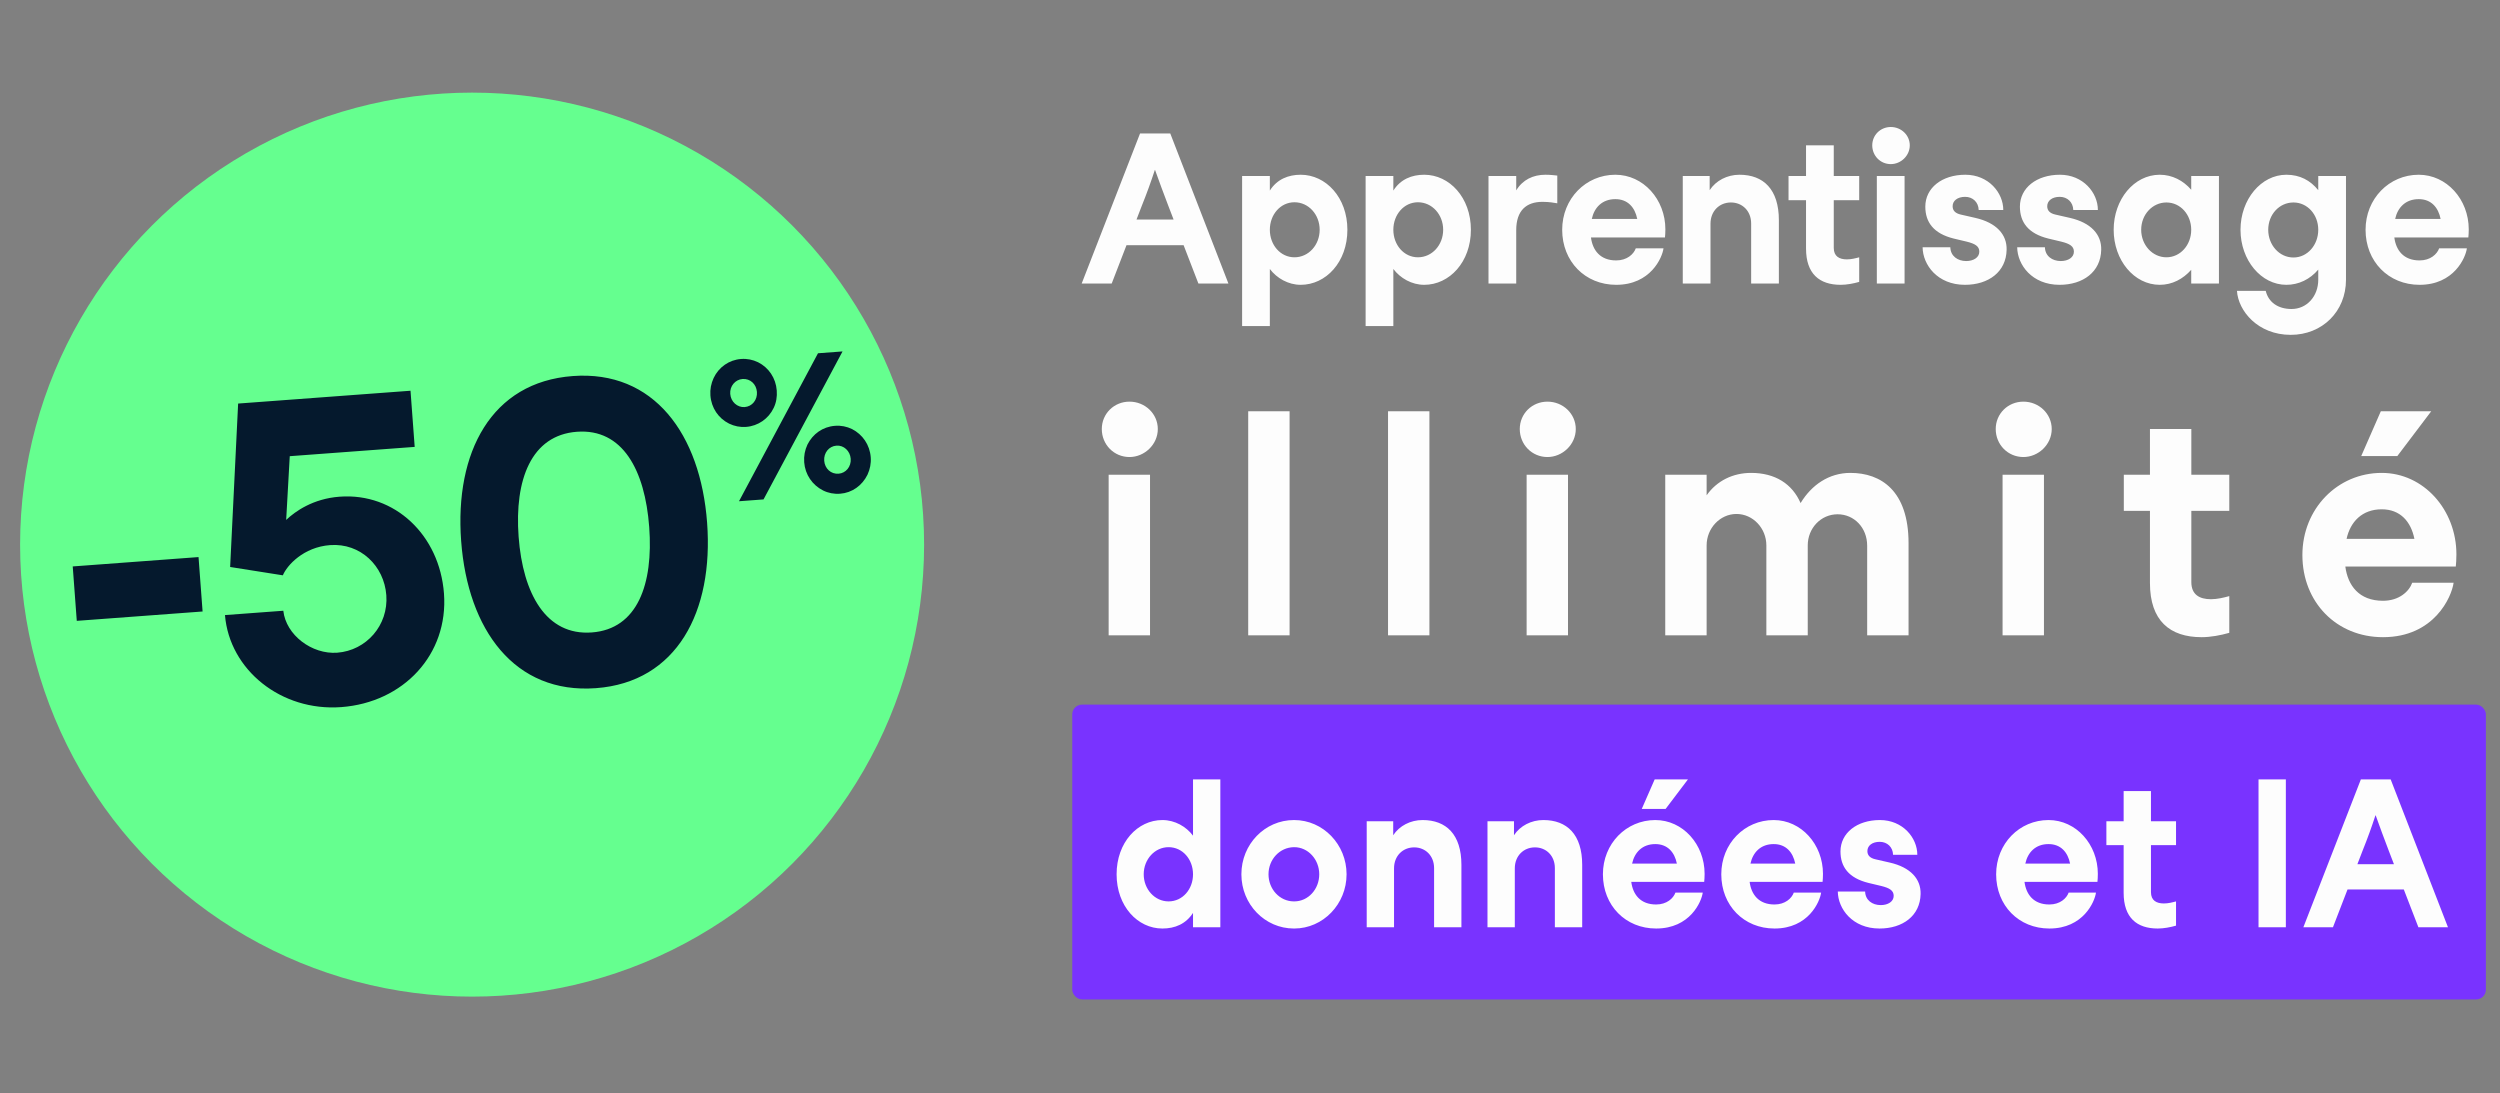 <svg width="974" height="426" viewBox="0 0 974 426" fill="none" xmlns="http://www.w3.org/2000/svg">
<rect x="0" y="0" width="974" height="426" fill="#808080" stroke="none"/>
<rect x="417.751" y="274.518" width="550.747" height="114.86" rx="3.804" fill="#7933FF"/>
<path d="M478.597 110.477H466.902L461.135 95.532H438.881L433.114 110.477H421.418L444.16 51.998H455.937L478.597 110.477ZM444.81 80.263L442.779 85.542H457.237L455.206 80.263C453.257 75.227 451.714 70.923 450.008 66.212H449.927C448.384 70.923 446.84 75.227 444.81 80.263ZM494.73 127.046H483.928V68.567H494.73V74.253C497.492 69.867 501.878 68.08 506.751 68.08C516.579 68.08 524.944 76.933 524.944 89.522C524.944 102.111 516.579 110.964 506.751 110.964C501.878 110.964 497.411 108.365 494.73 104.791V127.046ZM504.314 78.801C498.873 78.801 494.73 83.593 494.73 89.522C494.73 95.451 498.873 100.243 504.314 100.243C509.837 100.243 514.142 95.451 514.142 89.522C514.142 83.593 509.837 78.801 504.314 78.801ZM542.847 127.046H532.045V68.567H542.847V74.253C545.608 69.867 549.994 68.08 554.867 68.08C564.695 68.08 573.061 76.933 573.061 89.522C573.061 102.111 564.695 110.964 554.867 110.964C549.994 110.964 545.527 108.365 542.847 104.791V127.046ZM552.431 78.801C546.989 78.801 542.847 83.593 542.847 89.522C542.847 95.451 546.989 100.243 552.431 100.243C557.954 100.243 562.258 95.451 562.258 89.522C562.258 83.593 557.954 78.801 552.431 78.801ZM602.09 68.08C604.202 68.08 605.745 68.324 606.72 68.405V79.207C605.745 79.045 603.634 78.639 600.953 78.639C594.699 78.639 590.72 81.969 590.72 89.684V110.477H579.917V68.567H590.72V74.171C593.237 70.029 597.298 68.08 602.09 68.08ZM648.671 92.527H619.838C620.487 97.482 623.411 101.461 629.665 101.461C633.889 101.461 636.488 99.025 637.3 96.751H648.102C647.615 100.406 643.067 110.964 629.665 110.964C617.564 110.964 608.629 101.867 608.629 89.522C608.629 77.42 617.807 68.08 629.34 68.08C640.224 68.08 648.833 77.664 648.833 89.36C648.833 90.578 648.752 91.796 648.671 92.527ZM629.34 77.583C624.224 77.583 621.137 80.832 620.163 85.299H637.869C636.975 80.832 634.214 77.583 629.34 77.583ZM677.699 68.08C687.04 68.08 693.05 73.765 693.05 85.786V110.477H682.248V87.085C682.248 82.131 678.755 78.882 674.369 78.882C669.902 78.882 666.41 82.212 666.41 87.167V110.477H655.607V68.567H666.085V74.09C668.521 70.354 672.907 68.08 677.699 68.08ZM719.551 101.055C721.176 101.055 722.881 100.649 724.343 100.243V109.827C722.069 110.477 719.47 110.964 717.115 110.964C708.83 110.964 703.632 106.659 703.632 96.832V77.989H696.81V68.567H703.632V56.628H714.434V68.567H724.343V77.989H714.434V96.588C714.434 99.837 716.546 101.055 719.551 101.055ZM736.658 63.938C732.597 63.938 729.429 60.689 729.429 56.628C729.429 52.648 732.597 49.481 736.658 49.481C740.719 49.481 744.049 52.648 744.049 56.628C744.049 60.689 740.557 63.938 736.658 63.938ZM742.019 68.567V110.477H731.216V68.567H742.019ZM749.047 96.344H759.849C759.93 99.756 762.692 101.705 766.022 101.705C768.864 101.705 771.138 100.324 771.138 98.05C771.138 95.938 769.514 94.964 766.265 94.152L761.148 92.933C753.27 90.984 750.103 86.517 750.103 80.507C750.103 73.197 756.6 68.08 765.697 68.08C774.712 68.08 780.479 75.065 780.479 81.806H770.895C770.814 78.801 768.621 76.689 765.616 76.689C762.61 76.689 760.742 78.233 760.742 80.344C760.742 82.05 761.798 83.106 763.91 83.593L769.595 84.892C777.799 86.761 781.941 91.39 781.778 97.319C781.616 105.928 774.712 110.964 765.534 110.964C754.813 110.964 749.128 103.167 749.047 96.344ZM785.9 96.344H796.702C796.784 99.756 799.545 101.705 802.875 101.705C805.718 101.705 807.992 100.324 807.992 98.05C807.992 95.938 806.368 94.964 803.119 94.152L798.002 92.933C790.124 90.984 786.956 86.517 786.956 80.507C786.956 73.197 793.454 68.08 802.55 68.08C811.566 68.08 817.332 75.065 817.332 81.806H807.748C807.667 78.801 805.474 76.689 802.469 76.689C799.464 76.689 797.596 78.233 797.596 80.344C797.596 82.05 798.652 83.106 800.763 83.593L806.449 84.892C814.652 86.761 818.794 91.39 818.632 97.319C818.469 105.928 811.566 110.964 802.388 110.964C791.667 110.964 785.981 103.167 785.9 96.344ZM853.699 73.928V68.567H864.501V110.477H853.699V105.116C850.531 108.69 846.308 110.964 841.434 110.964C831.444 110.964 823.485 101.38 823.485 89.522C823.485 77.664 831.444 68.08 841.434 68.08C846.308 68.08 850.612 70.354 853.699 73.928ZM844.033 100.243C849.475 100.243 853.699 95.451 853.699 89.522C853.699 83.593 849.475 78.882 844.033 78.882C838.592 78.882 834.206 83.593 834.206 89.522C834.206 95.451 838.592 100.243 844.033 100.243ZM903.194 68.567H913.996V109.015C913.996 121.36 904.737 130.457 892.473 130.457C879.64 130.457 872.005 121.117 871.518 113.32H882.727C883.782 117.705 887.437 120.386 892.798 120.386C898.808 120.386 903.194 115.35 903.194 109.015V105.035C899.945 108.852 895.559 110.964 890.767 110.964C880.94 110.964 872.899 101.38 872.899 89.522C872.899 77.664 880.94 68.08 890.767 68.08C896.047 68.08 900.108 70.273 903.194 74.09V68.567ZM893.529 100.324C898.971 100.324 903.194 95.451 903.194 89.522C903.194 83.593 898.971 78.882 893.529 78.882C888.006 78.882 883.701 83.593 883.701 89.522C883.701 95.451 888.006 100.324 893.529 100.324ZM961.663 92.527H932.83C933.48 97.482 936.403 101.461 942.657 101.461C946.881 101.461 949.48 99.025 950.292 96.751H961.094C960.607 100.406 956.059 110.964 942.657 110.964C930.556 110.964 921.621 101.867 921.621 89.522C921.621 77.42 930.799 68.08 942.333 68.08C953.216 68.08 961.825 77.664 961.825 89.36C961.825 90.578 961.744 91.796 961.663 92.527ZM942.333 77.583C937.216 77.583 934.129 80.832 933.155 85.299H950.861C949.967 80.832 947.206 77.583 942.333 77.583Z" fill="#FDFDFD"/>
<path d="M440.051 178.059C433.99 178.059 429.262 173.21 429.262 167.149C429.262 161.209 433.99 156.481 440.051 156.481C446.112 156.481 451.082 161.209 451.082 167.149C451.082 173.21 445.869 178.059 440.051 178.059ZM448.051 184.968V247.518H431.929V184.968H448.051ZM486.3 160.239H502.422V247.518H486.3V160.239ZM540.778 160.239H556.9V247.518H540.778V160.239ZM602.893 178.059C596.832 178.059 592.104 173.21 592.104 167.149C592.104 161.209 596.832 156.481 602.893 156.481C608.954 156.481 613.924 161.209 613.924 167.149C613.924 173.21 608.712 178.059 602.893 178.059ZM610.893 184.968V247.518H594.771V184.968H610.893ZM720.904 184.241C732.905 184.241 743.573 191.271 743.573 211.636V247.518H727.45V212.606C727.45 205.575 722.359 200.363 715.934 200.363C709.389 200.363 704.297 205.818 704.297 212.485V247.518H688.175V212.485C688.175 205.818 682.963 200.242 676.538 200.242C670.113 200.242 664.901 205.818 664.901 212.485V247.518H648.778V184.968H664.901V192.969C668.901 187.271 675.204 184.241 682.235 184.241C691.569 184.241 698.236 188.483 701.509 195.999C705.752 188.968 712.54 184.241 720.904 184.241ZM788.322 178.059C782.261 178.059 777.533 173.21 777.533 167.149C777.533 161.209 782.261 156.481 788.322 156.481C794.383 156.481 799.353 161.209 799.353 167.149C799.353 173.21 794.14 178.059 788.322 178.059ZM796.322 184.968V247.518H780.2V184.968H796.322ZM861.38 233.456C863.805 233.456 866.35 232.85 868.532 232.244V246.548C865.138 247.518 861.259 248.245 857.744 248.245C845.379 248.245 837.621 241.82 837.621 227.153V199.03H827.439V184.968H837.621V167.149H853.744V184.968H868.532V199.03H853.744V226.789C853.744 231.638 856.895 233.456 861.38 233.456ZM927.561 160.239H947.198L933.985 177.695H919.924L927.561 160.239ZM956.775 220.728H913.742C914.712 228.122 919.075 234.062 928.409 234.062C934.713 234.062 938.592 230.426 939.804 227.031H955.926C955.199 232.486 948.411 248.245 928.409 248.245C910.348 248.245 897.013 234.668 897.013 216.243C897.013 198.181 910.711 184.241 927.924 184.241C944.168 184.241 957.017 198.545 957.017 216C957.017 217.819 956.896 219.637 956.775 220.728ZM927.924 198.423C920.288 198.423 915.681 203.272 914.227 209.939H940.653C939.319 203.272 935.198 198.423 927.924 198.423Z" fill="#FDFDFD"/>
<path d="M464.801 303.643H475.446V361.272H464.801V355.669C461.999 359.992 457.757 361.752 452.875 361.752C443.19 361.752 435.026 353.028 435.026 340.622C435.026 328.216 443.19 319.491 452.875 319.491C457.757 319.491 462.159 322.053 464.801 325.574V303.643ZM455.276 351.187C460.719 351.187 464.801 346.465 464.801 340.622C464.801 334.779 460.719 330.057 455.276 330.057C449.913 330.057 445.591 334.779 445.591 340.622C445.591 346.465 449.913 351.187 455.276 351.187ZM504.134 361.752C492.768 361.752 483.644 352.308 483.644 340.622C483.644 328.936 492.768 319.491 504.134 319.491H504.214C515.5 319.491 524.624 329.016 524.624 340.622C524.624 352.228 515.5 361.752 504.214 361.752H504.134ZM504.134 351.187H504.214C509.737 351.187 513.979 346.385 513.979 340.622C513.979 334.859 509.657 330.057 504.214 330.057H504.134C498.531 330.137 494.209 334.859 494.209 340.622C494.209 346.385 498.531 351.187 504.134 351.187ZM554.24 319.491C563.444 319.491 569.367 325.094 569.367 336.94V361.272H558.722V338.221C558.722 333.338 555.28 330.137 550.958 330.137C546.556 330.137 543.114 333.418 543.114 338.301V361.272H532.469V319.972H542.794V325.414C545.195 321.732 549.517 319.491 554.24 319.491ZM601.294 319.491C610.499 319.491 616.422 325.094 616.422 336.94V361.272H605.777V338.221C605.777 333.338 602.335 330.137 598.013 330.137C593.611 330.137 590.169 333.418 590.169 338.301V361.272H579.524V319.972H589.849V325.414C592.25 321.732 596.572 319.491 601.294 319.491ZM644.665 303.643H657.632L648.908 315.169H639.623L644.665 303.643ZM663.955 343.583H635.541C636.181 348.466 639.063 352.388 645.226 352.388C649.388 352.388 651.949 349.987 652.75 347.745H663.395C662.915 351.347 658.432 361.752 645.226 361.752C633.3 361.752 624.495 352.788 624.495 340.622C624.495 328.696 633.54 319.491 644.906 319.491C655.631 319.491 664.115 328.936 664.115 340.462C664.115 341.662 664.035 342.863 663.955 343.583ZM644.906 328.856C639.863 328.856 636.822 332.058 635.861 336.46H653.31C652.429 332.058 649.708 328.856 644.906 328.856ZM710.072 343.583H681.658C682.298 348.466 685.179 352.388 691.343 352.388C695.505 352.388 698.066 349.987 698.866 347.745H709.512C709.031 351.347 704.549 361.752 691.343 361.752C679.417 361.752 670.612 352.788 670.612 340.622C670.612 328.696 679.657 319.491 691.022 319.491C701.748 319.491 710.232 328.936 710.232 340.462C710.232 341.662 710.152 342.863 710.072 343.583ZM691.022 328.856C685.98 328.856 682.938 332.058 681.978 336.46H699.427C698.546 332.058 695.825 328.856 691.022 328.856ZM716.009 347.345H726.654C726.734 350.707 729.455 352.628 732.737 352.628C735.538 352.628 737.78 351.267 737.78 349.026C737.78 346.945 736.179 345.985 732.977 345.184L727.935 343.984C720.171 342.063 717.049 337.66 717.049 331.737C717.049 324.534 723.452 319.491 732.417 319.491C741.301 319.491 746.984 326.375 746.984 333.018H737.539C737.459 330.057 735.298 327.976 732.337 327.976C729.375 327.976 727.534 329.496 727.534 331.577C727.534 333.258 728.575 334.299 730.656 334.779L736.259 336.06C744.343 337.901 748.425 342.463 748.265 348.306C748.105 356.79 741.301 361.752 732.257 361.752C721.691 361.752 716.089 354.069 716.009 347.345ZM817.157 343.583H788.743C789.383 348.466 792.264 352.388 798.427 352.388C802.589 352.388 805.151 349.987 805.951 347.745H816.596C816.116 351.347 811.634 361.752 798.427 361.752C786.501 361.752 777.697 352.788 777.697 340.622C777.697 328.696 786.742 319.491 798.107 319.491C808.833 319.491 817.317 328.936 817.317 340.462C817.317 341.662 817.237 342.863 817.157 343.583ZM798.107 328.856C793.065 328.856 790.023 332.058 789.063 336.46H806.511C805.631 332.058 802.91 328.856 798.107 328.856ZM843.057 351.988C844.658 351.988 846.339 351.587 847.78 351.187V360.632C845.538 361.272 842.977 361.752 840.656 361.752C832.492 361.752 827.369 357.51 827.369 347.825V329.256H820.646V319.972H827.369V308.206H838.015V319.972H847.78V329.256H838.015V347.585C838.015 350.787 840.096 351.988 843.057 351.988ZM879.921 303.643H890.567V361.272H879.921V303.643ZM953.734 361.272H942.209L936.526 346.545H914.595L908.912 361.272H897.386L919.797 303.643H931.403L953.734 361.272ZM920.438 331.497L918.437 336.7H932.684L930.683 331.497C928.762 326.535 927.241 322.293 925.56 317.65H925.48C923.959 322.293 922.439 326.535 920.438 331.497Z" fill="#FDFDFD"/>
<circle cx="183.931" cy="212.185" r="176.101" fill="#65FF8F"/>
<path d="M161.562 174.11L112.888 177.73L111.494 202.561C114.998 199.23 121.963 194.279 132.309 193.51C153.848 191.908 171.284 208.517 172.974 231.243C174.74 254.987 157.2 273.686 132.948 275.49C109.543 277.23 89.406 260.992 87.647 239.635L110.374 237.945C111.419 247.418 121.534 255.022 131.371 254.291C142.734 253.445 151.381 243.593 150.511 231.891C149.666 220.528 140.467 211.491 128.595 212.374C118.249 213.144 111.787 220.275 110.199 224.145L89.665 220.897L92.775 157.225L159.935 152.231L161.562 174.11ZM223.148 146.508C254.694 144.162 272.918 169.069 275.49 203.667C278.063 238.265 263.736 265.764 232.191 268.11C200.476 270.468 182.24 245.391 179.667 210.793C177.094 176.195 191.433 148.866 223.148 146.508ZM224.763 168.216C206.955 169.541 200.401 186.911 202.054 209.128C203.706 231.346 212.769 247.725 230.577 246.401C248.384 245.076 254.586 227.562 252.934 205.345C251.281 183.128 242.57 166.892 224.763 168.216ZM78.927 238.237L29.913 241.882L28.336 220.683L77.35 217.038L78.927 238.237ZM297.474 194.573L287.915 195.283L318.692 137.63L328.251 136.919L297.474 194.573ZM325.33 165.896C327.701 165.719 329.888 166.172 331.962 167.171C336.038 169.252 338.874 173.27 339.238 178.164C339.415 180.534 338.967 182.798 337.973 184.948C335.904 189.177 331.963 192.008 327.298 192.355C324.927 192.531 322.664 192.084 320.667 191.079C316.514 189.004 313.672 184.909 313.314 180.091C313.132 177.644 313.579 175.381 314.572 173.231C316.647 169.078 320.513 166.254 325.33 165.896ZM325.905 173.619C322.922 173.841 320.886 176.453 321.114 179.511C321.341 182.57 323.736 184.777 326.718 184.555C329.547 184.345 331.665 181.803 331.438 178.744C331.21 175.685 328.734 173.409 325.905 173.619ZM288.715 139.86C291.085 139.683 293.272 140.136 295.345 141.135C299.498 143.21 302.263 147.31 302.622 152.128C302.804 154.575 302.434 156.833 301.435 158.906C299.442 163.13 295.347 165.972 290.682 166.319C288.312 166.495 286.125 166.043 284.051 165.043C279.898 162.968 277.138 158.944 276.774 154.05C276.598 151.679 277.045 149.416 278.038 147.266C280.031 143.043 284.05 140.206 288.715 139.86ZM289.295 147.659C286.465 147.87 284.271 150.417 284.498 153.475C284.726 156.534 287.279 158.805 290.108 158.595C293.09 158.373 295.126 155.761 294.898 152.702C294.67 149.643 292.277 147.438 289.295 147.659Z" fill="#05192D"/>
</svg>
